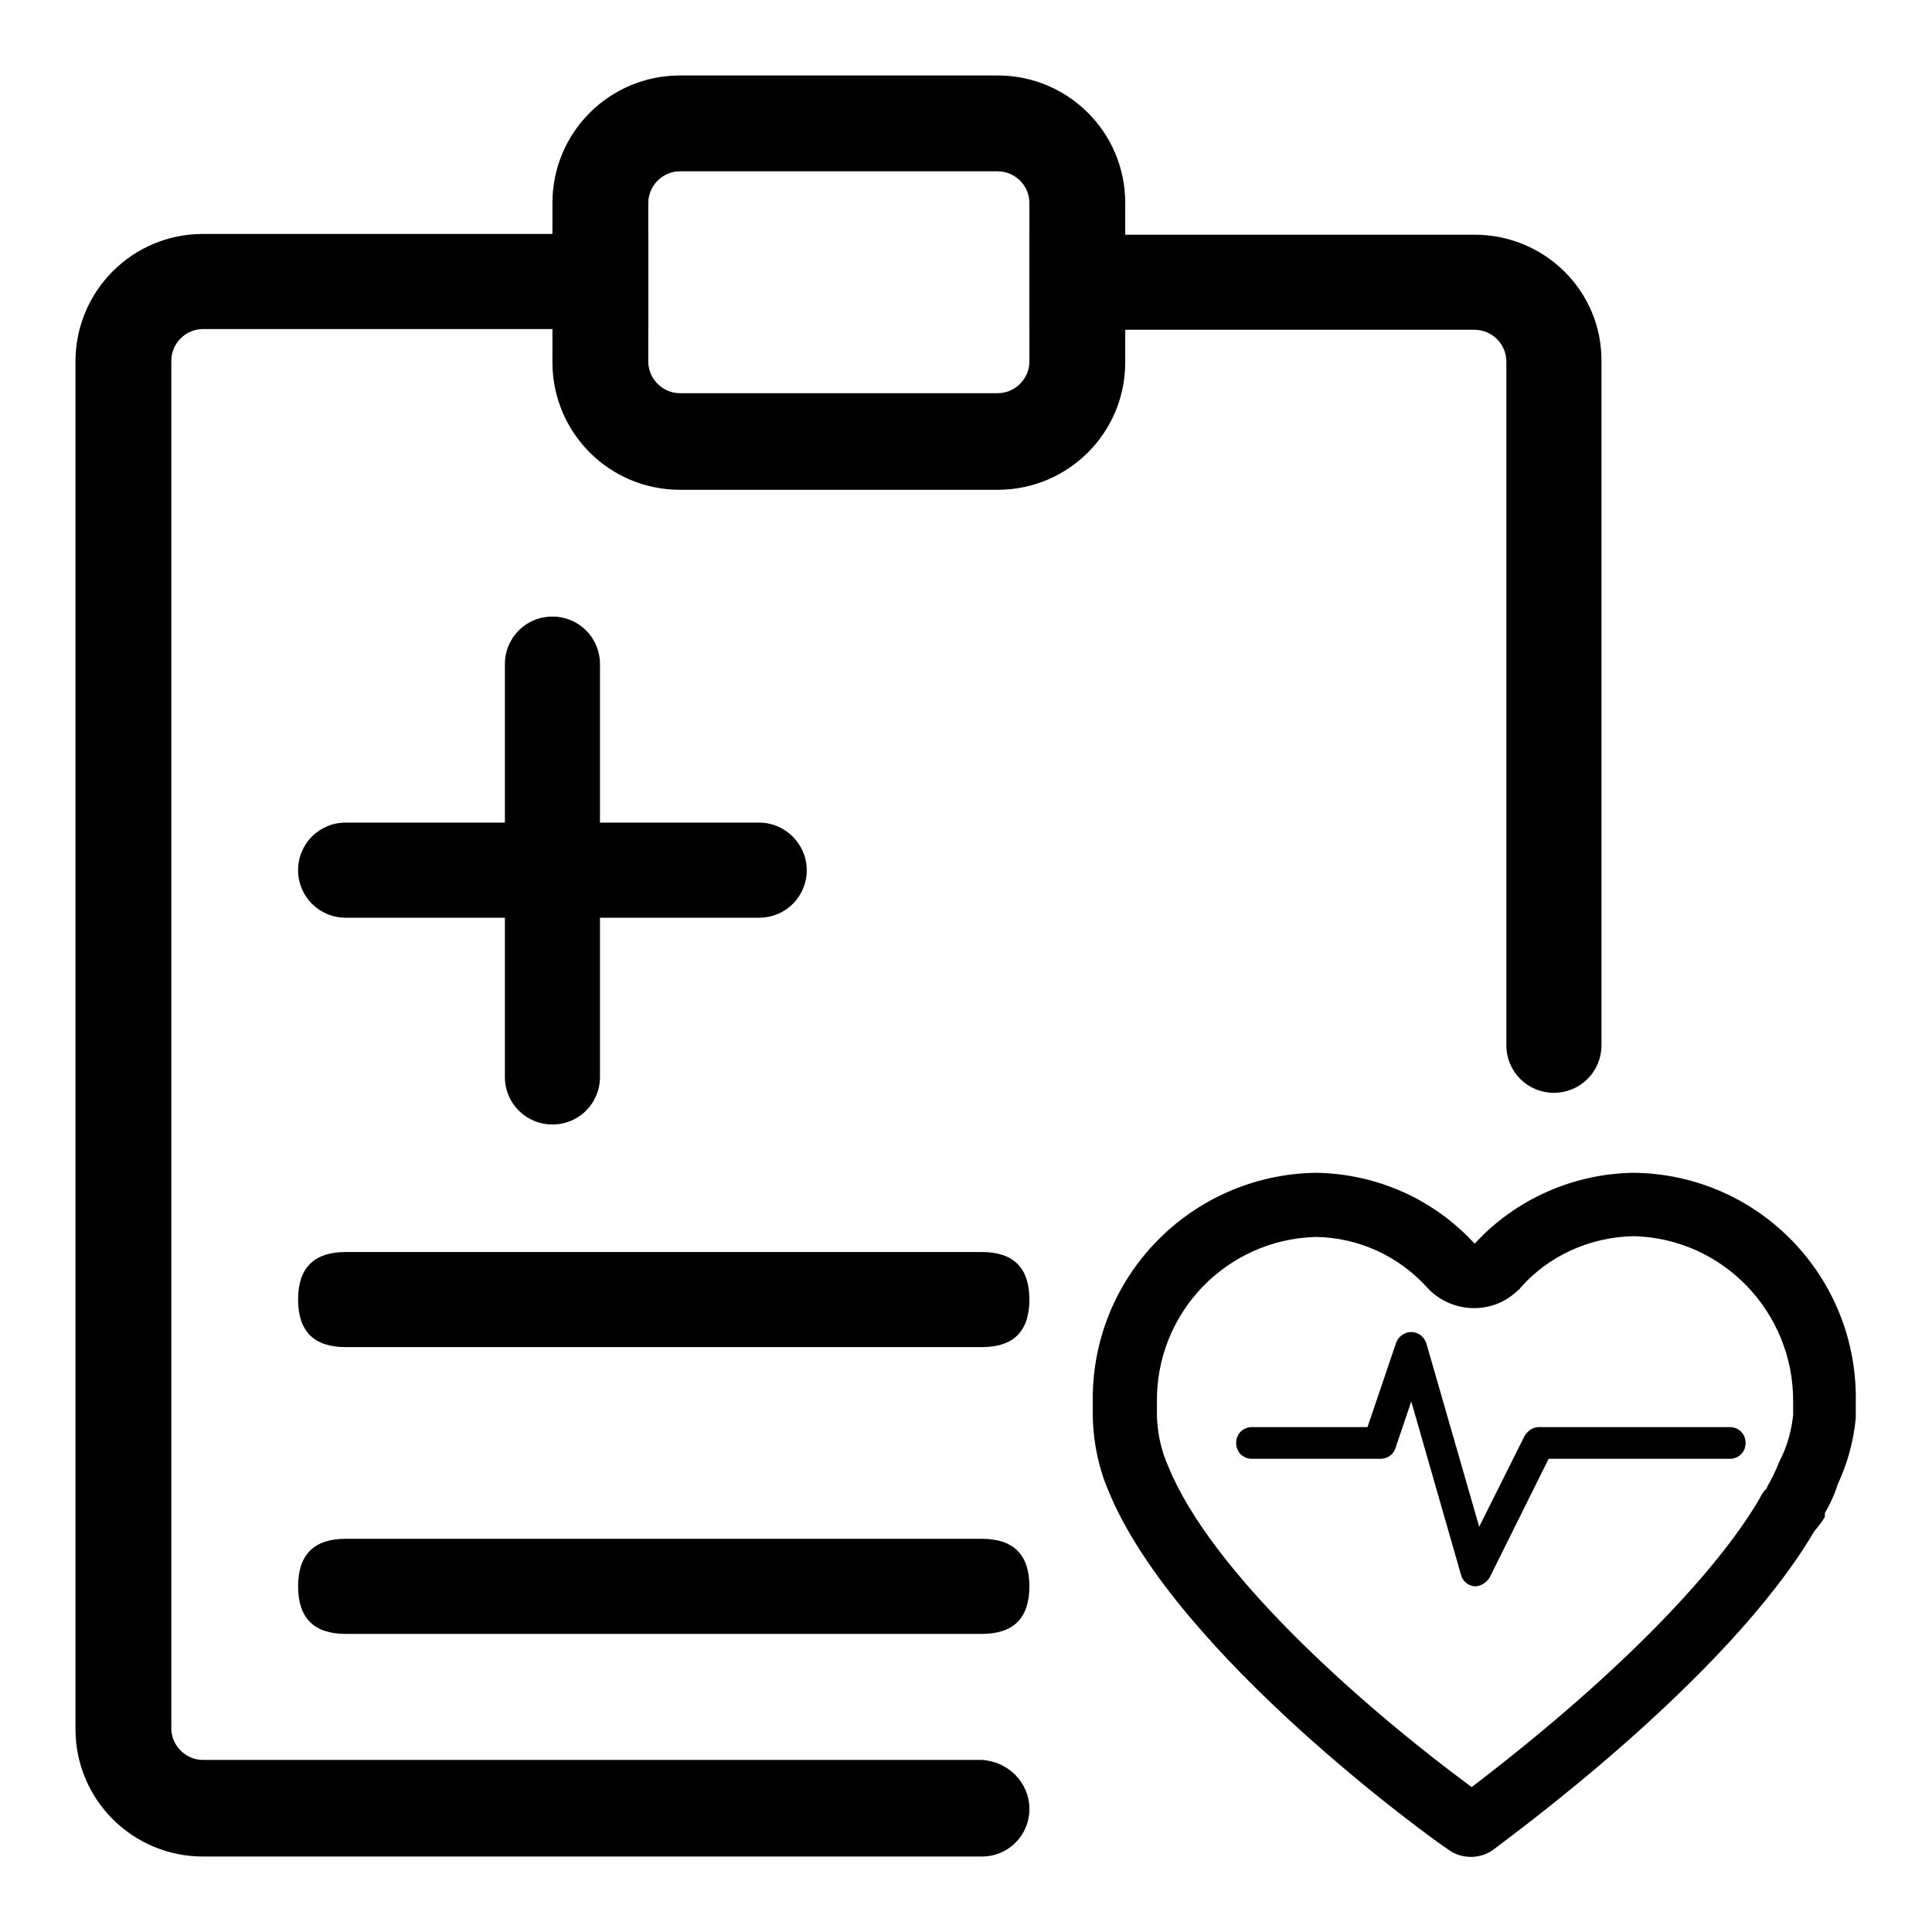 <?xml version="1.0" encoding="utf-8"?>
<!-- Svg Vector Icons : http://www.onlinewebfonts.com/icon -->
<!DOCTYPE svg PUBLIC "-//W3C//DTD SVG 1.1//EN" "http://www.w3.org/Graphics/SVG/1.1/DTD/svg11.dtd">
<svg version="1.1" xmlns="http://www.w3.org/2000/svg" xmlns:xlink="http://www.w3.org/1999/xlink" x="0px" y="0px" viewBox="0 0 256 256" enable-background="new 0 0 256 256" xml:space="preserve">
<g> <path fill="#000000" d="M100.6,109H79.5V88c0-3.5-2.8-6.3-6.3-6.3c-3.5,0-6.3,2.8-6.3,6.3V109H45.8c-3.5,0-6.3,2.8-6.3,6.3 c0,3.5,2.8,6.3,6.3,6.3h21.1v21.1c0,3.5,2.8,6.3,6.3,6.3c3.5,0,6.3-2.8,6.3-6.3v-21.1h21.1c3.5,0,6.3-2.8,6.3-6.3 C106.9,111.9,104.1,109,100.6,109z"/> <path fill="#000000" d="M45.8,165.9h84.3c4.2,0,6.3,2.1,6.3,6.3l0,0c0,4.2-2.1,6.3-6.3,6.3H45.8c-4.2,0-6.3-2.1-6.3-6.3l0,0 C39.5,168,41.6,165.9,45.8,165.9z"/> <path fill="#000000" d="M45.8,203.9h84.3c4.2,0,6.3,2.1,6.3,6.3l0,0c0,4.2-2.1,6.3-6.3,6.3H45.8c-4.2,0-6.3-2.1-6.3-6.3l0,0 C39.5,206,41.6,203.9,45.8,203.9z"/> <path fill="#000000" d="M132.2,10H90.1c-9.3,0-16.9,7.5-16.9,16.9v21.1c0,9.3,7.5,16.9,16.9,16.9h42.1c9.3,0,16.9-7.5,16.9-16.9 V26.9C149.1,17.5,141.5,10,132.2,10z M136.4,47.9c0,2.3-1.9,4.2-4.2,4.2H90.1c-2.3,0-4.2-1.9-4.2-4.2V26.9c0-2.3,1.9-4.2,4.2-4.2 h42.1c2.3,0,4.2,1.9,4.2,4.2V47.9z M216.5,163.8c11.8,0.3,21.2,10.1,21.1,22c0,0.2,0,0.4,0,0.6v1.1c-0.2,1.9-0.7,3.8-1.5,5.5 l-0.3,0.6c-0.4,1-0.8,1.9-1.3,2.8c-0.2,0.3-0.3,0.5-0.4,0.8c-0.4,0.4-0.7,0.8-0.9,1.3c-6.2,10.6-20.1,24.5-38.2,38.3 c-15.4-11.4-34.6-28.7-40.2-42.5c-0.9-2-1.4-4.2-1.5-6.5v-0.3v-1c0-0.2,0-0.4,0-0.6c-0.2-11.9,9.2-21.7,21.1-22 c5.6,0.1,10.9,2.5,14.7,6.7c3.1,3.4,8.5,3.7,11.9,0.5c0.2-0.2,0.4-0.3,0.5-0.5C205.3,166.3,210.8,163.9,216.5,163.8 M216.5,155.4 c-8,0.1-15.7,3.5-21.1,9.4c-5.4-5.9-13-9.3-21.1-9.4c-16.6,0.3-29.8,13.9-29.5,30.5c0,0,0,0,0,0.1c0,0.5,0,1,0,1.5v0.4 c0.1,3.4,0.8,6.7,2.1,9.7c8.9,21.7,43.3,46.4,44.9,47.4c1.8,1.4,4.4,1.4,6.2,0c1.2-1,30.7-22.2,42.4-42.1c0.5-0.6,1-1.2,1.4-1.9 v-0.5c0.7-1.2,1.3-2.5,1.7-3.8c1.3-2.8,2.1-5.7,2.4-8.8v-1.9C246.3,169.3,233.1,155.6,216.5,155.4L216.5,155.4z"/> <path fill="#000000" d="M195.4,31.1h-59v12.6h59c2.3,0,4.2,1.9,4.2,4.2v90.6c0,3.5,2.8,6.3,6.3,6.3s6.3-2.8,6.3-6.3V47.9 C212.3,38.6,204.7,31.1,195.4,31.1z M136.4,239.7c0,3.5-2.8,6.3-6.3,6.3H26.9c-9.3,0-16.9-7.5-16.9-16.9V47.9 c0-9.3,7.5-16.9,16.9-16.9h59v12.6h-59c-2.3,0-4.2,1.9-4.2,4.2v181.2c0,2.3,1.9,4.2,4.2,4.2h103.2 C133.6,233.4,136.4,236.2,136.4,239.7L136.4,239.7z M195.4,210.2c-0.9-0.1-1.6-0.7-1.8-1.5l-6.6-23l-2.1,6.2 c-0.3,0.9-1.1,1.4-2,1.4h-17c-1.2,0-2.1-0.9-2.1-2.1c0-1.2,0.9-2.1,2.1-2.1h15.3l3.8-11.2c0.3-0.8,1.1-1.4,2-1.4 c0.9,0,1.7,0.6,2,1.5l7,24.3l6-12c0.4-0.7,1.1-1.2,1.9-1.2h25.3c1.2,0,2.1,0.9,2.1,2.1c0,1.2-0.9,2.1-2.1,2.1h-24l-7.8,15.7 C197,209.7,196.2,210.2,195.4,210.2z"/></g>
</svg>